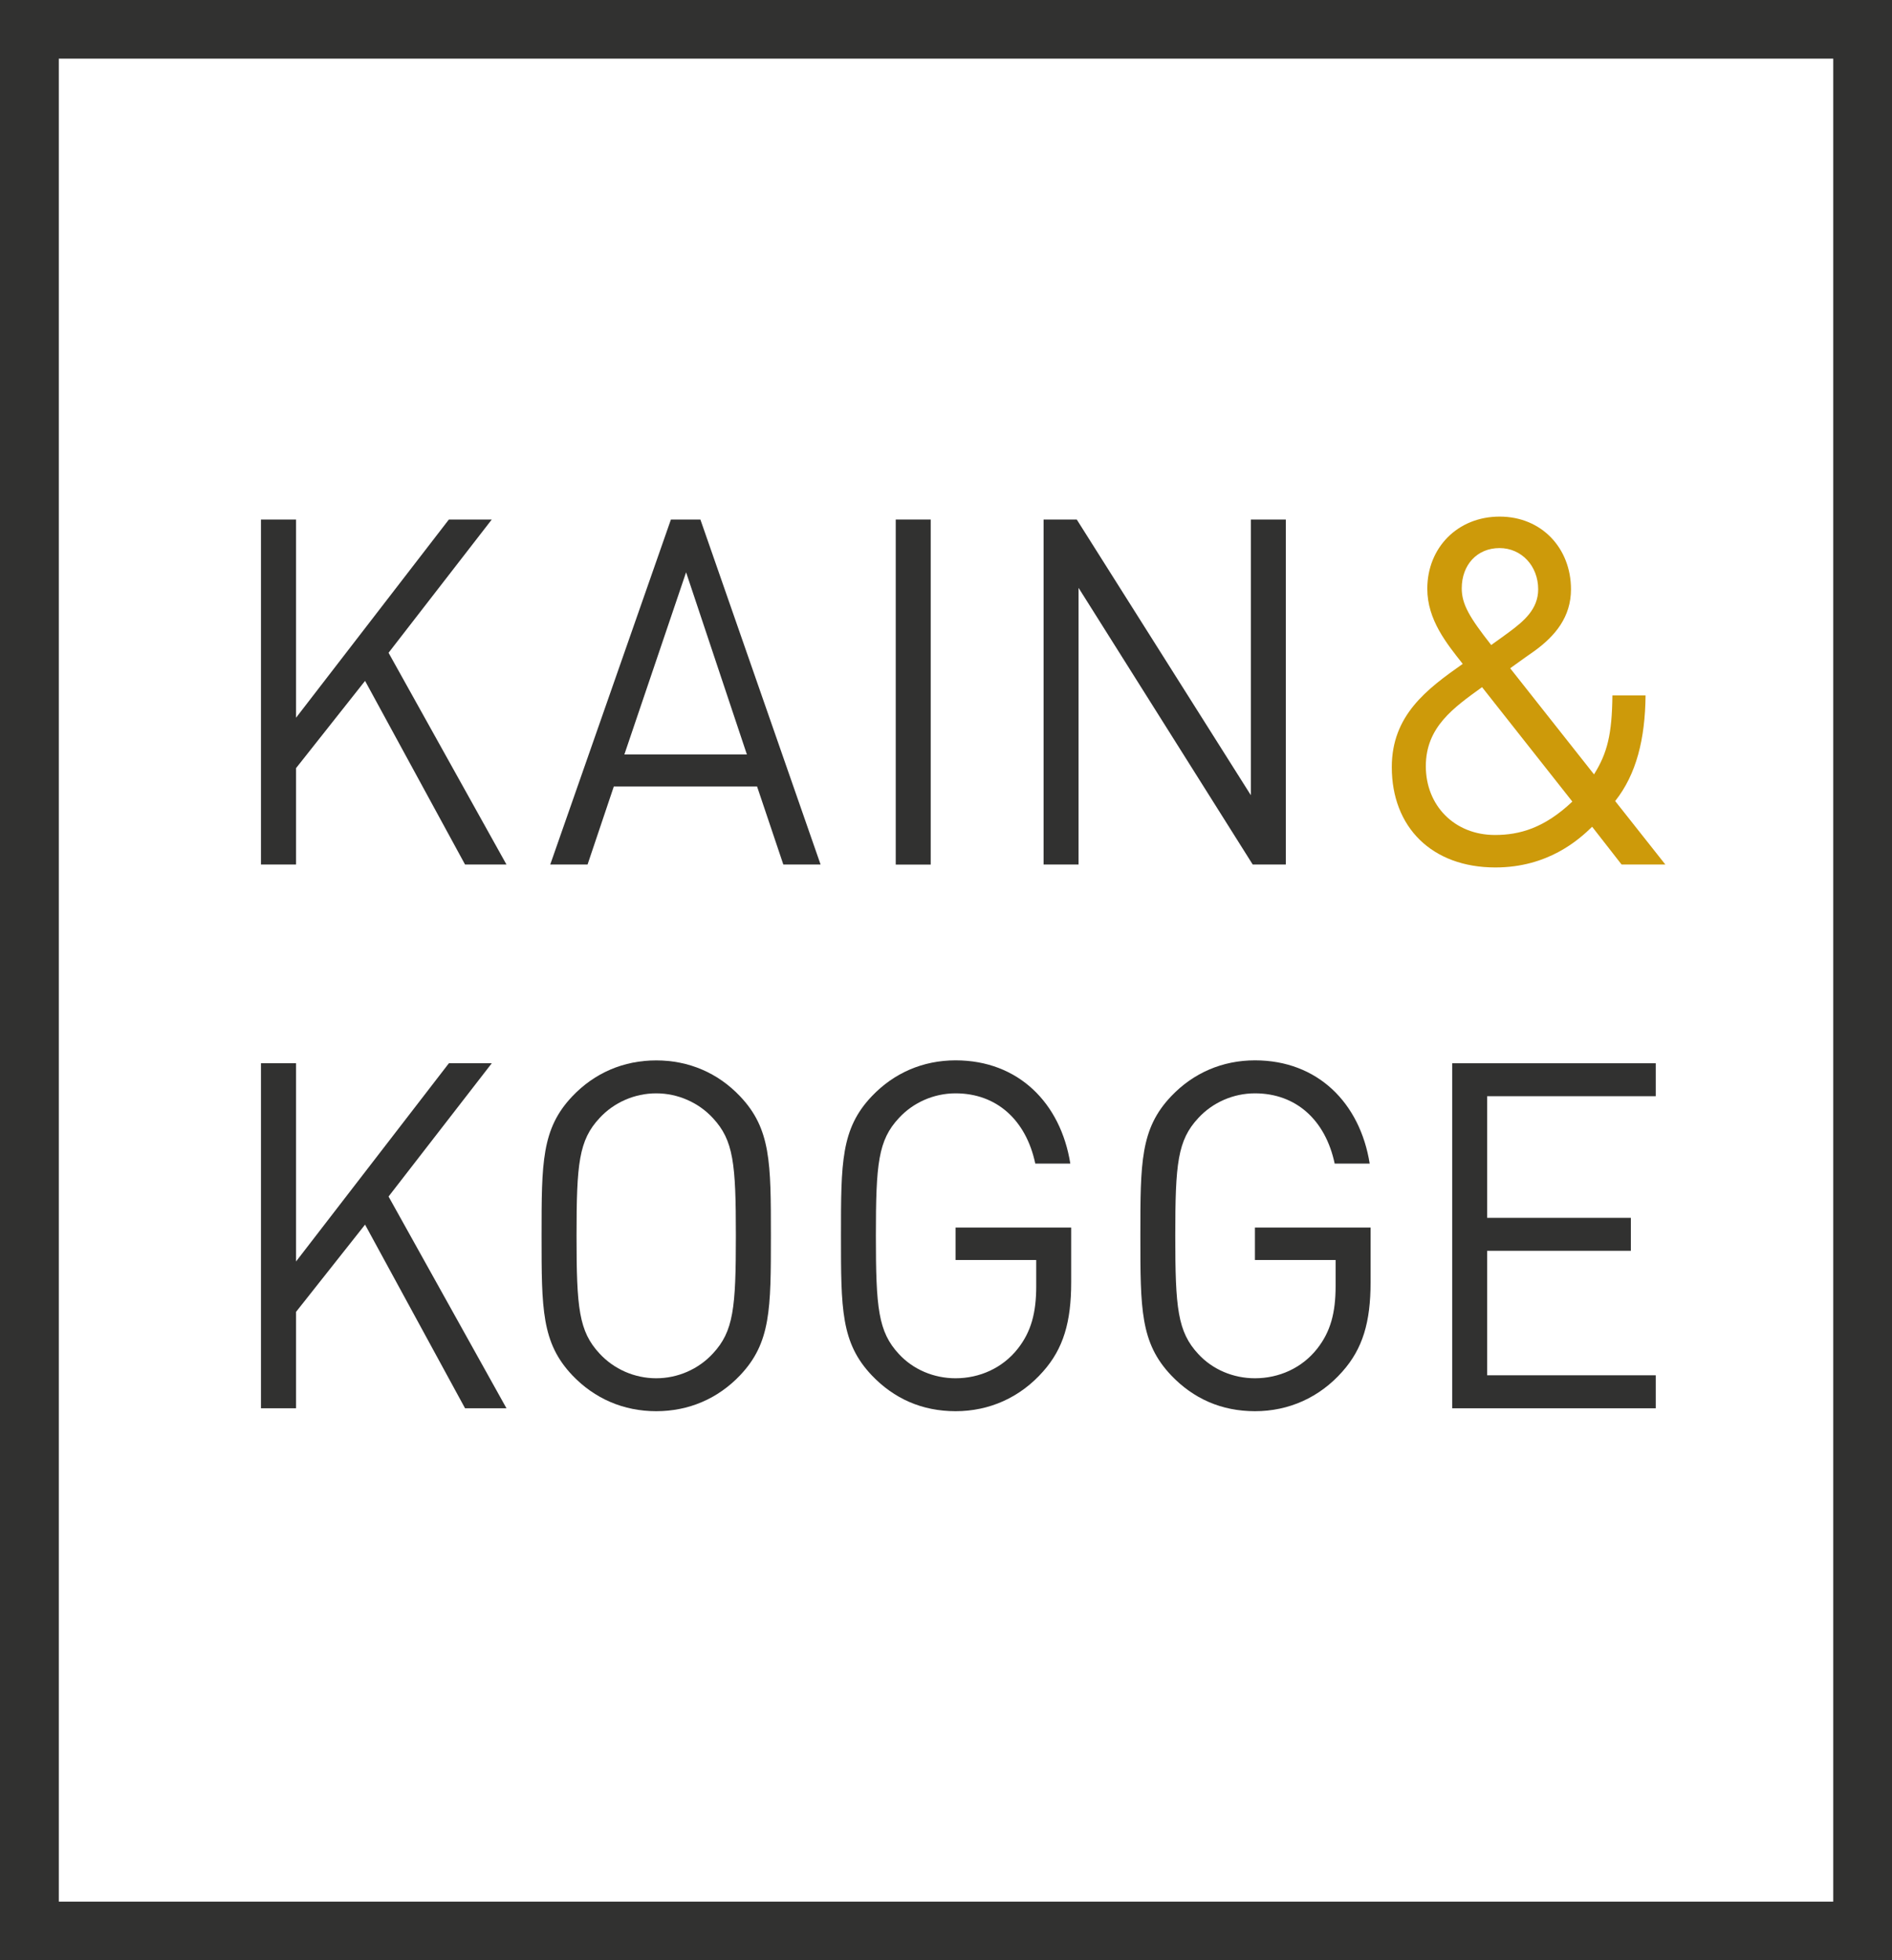 <svg width="166" height="172" viewBox="0 0 166 172" fill="none" xmlns="http://www.w3.org/2000/svg">
<g clip-path="url(#clip0_1015_6675)">
<path d="M5.16 5.145H160.845V166.855H5.16V5.145ZM0 172H166V0H0V172Z" fill="#313130"/>
<path d="M40.803 75.857L32.03 59.742L25.975 67.397V75.857H22.896V45.584H25.975V62.975L39.384 45.584H43.147L34.091 57.277L44.437 75.857H40.803Z" fill="#313130"/>
<path d="M68.728 75.857L66.425 69.011H53.854L51.551 75.857H48.277L58.865 45.584H61.45L71.997 75.857H68.723H68.728ZM54.784 66.203H65.531L60.196 50.216L54.779 66.203H54.784Z" fill="#313130"/>
<path d="M81.658 45.584H78.59V75.862H81.658V45.584Z" fill="#313130"/>
<path d="M109.911 75.857L94.631 51.579V75.857H91.562V45.584H94.472L109.747 69.775V45.584H112.815V75.857H109.911Z" fill="#313130"/>
<path d="M40.803 123.567L32.03 107.452L25.975 115.107V123.567H22.896V93.294H25.975V110.685L39.384 93.294H43.147L34.091 104.987L44.437 123.567H40.803Z" fill="#313130"/>
<mask id="mask0_1015_6675" style="mask-type:luminance" maskUnits="userSpaceOnUse" x="0" y="0" width="166" height="172">
<path d="M166 0H0V172H166V0Z" fill="white"/>
</mask>
<g mask="url(#mask0_1015_6675)">
<path d="M64.929 120.677C62.991 122.717 60.442 123.823 57.574 123.823C54.706 123.823 52.162 122.717 50.219 120.677C47.516 117.828 47.516 114.851 47.516 108.431C47.516 102.01 47.516 99.033 50.219 96.189C52.162 94.145 54.706 93.043 57.574 93.043C60.442 93.043 62.991 94.145 64.929 96.189C67.637 99.038 67.637 102.015 67.637 108.431C67.637 114.846 67.637 117.828 64.929 120.677ZM62.544 98.1C61.29 96.737 59.47 95.933 57.574 95.933C55.677 95.933 53.858 96.737 52.604 98.1C50.784 100.053 50.584 102.097 50.584 108.431C50.584 114.764 50.784 116.809 52.604 118.766C53.858 120.129 55.672 120.933 57.574 120.933C59.476 120.933 61.29 120.129 62.544 118.766C64.363 116.814 64.564 114.769 64.564 108.431C64.564 102.092 64.363 100.053 62.544 98.1Z" fill="#313130"/>
<path d="M91.522 120.334C89.502 122.629 86.794 123.823 83.843 123.823C80.893 123.823 78.431 122.717 76.489 120.677C73.785 117.828 73.785 114.851 73.785 108.431C73.785 102.01 73.785 99.033 76.489 96.189C78.431 94.145 80.975 93.038 83.843 93.038C89.343 93.038 93.059 96.778 93.907 102.097H90.833C90.026 98.275 87.441 95.933 83.838 95.933C81.937 95.933 80.122 96.737 78.868 98.1C77.049 100.053 76.848 102.097 76.848 108.431C76.848 114.764 77.049 116.85 78.868 118.807C80.122 120.17 81.937 120.933 83.838 120.933C85.94 120.933 87.96 120.042 89.297 118.341C90.468 116.855 90.916 115.194 90.916 112.853V110.557H83.838V107.708H93.984V112.515C93.984 115.999 93.295 118.341 91.517 120.339" fill="#313130"/>
<path d="M117.79 120.334C115.77 122.629 113.061 123.823 110.111 123.823C107.161 123.823 104.699 122.717 102.756 120.677C100.053 117.828 100.053 114.851 100.053 108.431C100.053 102.01 100.053 99.033 102.756 96.189C104.699 94.145 107.243 93.038 110.111 93.038C115.61 93.038 119.326 96.778 120.174 102.097H117.101C116.294 98.275 113.709 95.933 110.106 95.933C108.204 95.933 106.39 96.737 105.136 98.1C103.316 100.053 103.116 102.097 103.116 108.431C103.116 114.764 103.316 116.85 105.136 118.807C106.39 120.17 108.204 120.933 110.106 120.933C112.208 120.933 114.228 120.042 115.564 118.341C116.736 116.855 117.183 115.194 117.183 112.853V110.557H110.106V107.708H120.252V112.515C120.252 115.999 119.563 118.341 117.784 120.339" fill="#313130"/>
</g>
<path d="M127.412 123.567V93.294H145.272V96.184H130.48V106.858H143.088V109.748H130.48V120.672H145.272V123.567H127.412Z" fill="#313130"/>
<mask id="mask1_1015_6675" style="mask-type:luminance" maskUnits="userSpaceOnUse" x="0" y="0" width="166" height="172">
<path d="M166 0H0V172H166V0Z" fill="white"/>
</mask>
<g mask="url(#mask1_1015_6675)">
<path d="M142.276 75.857L139.691 72.542C138.519 73.689 135.81 76.113 131.205 76.113C125.629 76.113 122.113 72.583 122.113 67.31C122.113 62.76 125.187 60.464 128.337 58.251C126.924 56.462 125.228 54.382 125.228 51.661C125.228 48.048 127.895 45.328 131.575 45.328C135.255 45.328 137.835 48.095 137.835 51.707C137.835 54.126 136.463 55.786 134.644 57.108C134.644 57.108 133.184 58.128 132.5 58.635L139.855 67.945C141.027 66.075 141.433 64.42 141.469 61.018H144.378C144.342 64.84 143.571 67.945 141.711 70.287L146.115 75.857H142.276ZM130.028 60.295C127.561 62.083 125.099 63.779 125.099 67.228C125.099 70.677 127.608 73.264 131.164 73.264C133.307 73.264 135.487 72.67 137.954 70.333L130.033 60.295H130.028ZM131.565 48.09C129.586 48.09 128.25 49.575 128.25 51.62C128.25 53.024 128.934 54.172 130.835 56.596C131.324 56.257 132.367 55.489 132.367 55.489C133.698 54.51 134.957 53.449 134.957 51.707C134.957 49.663 133.498 48.09 131.56 48.09" fill="#CD9A0A"/>
</g>
</g>
<defs>
<clipPath id="clip0_1015_6675">
<rect width="166" height="172" fill="white"/>
</clipPath>
</defs>
</svg>
